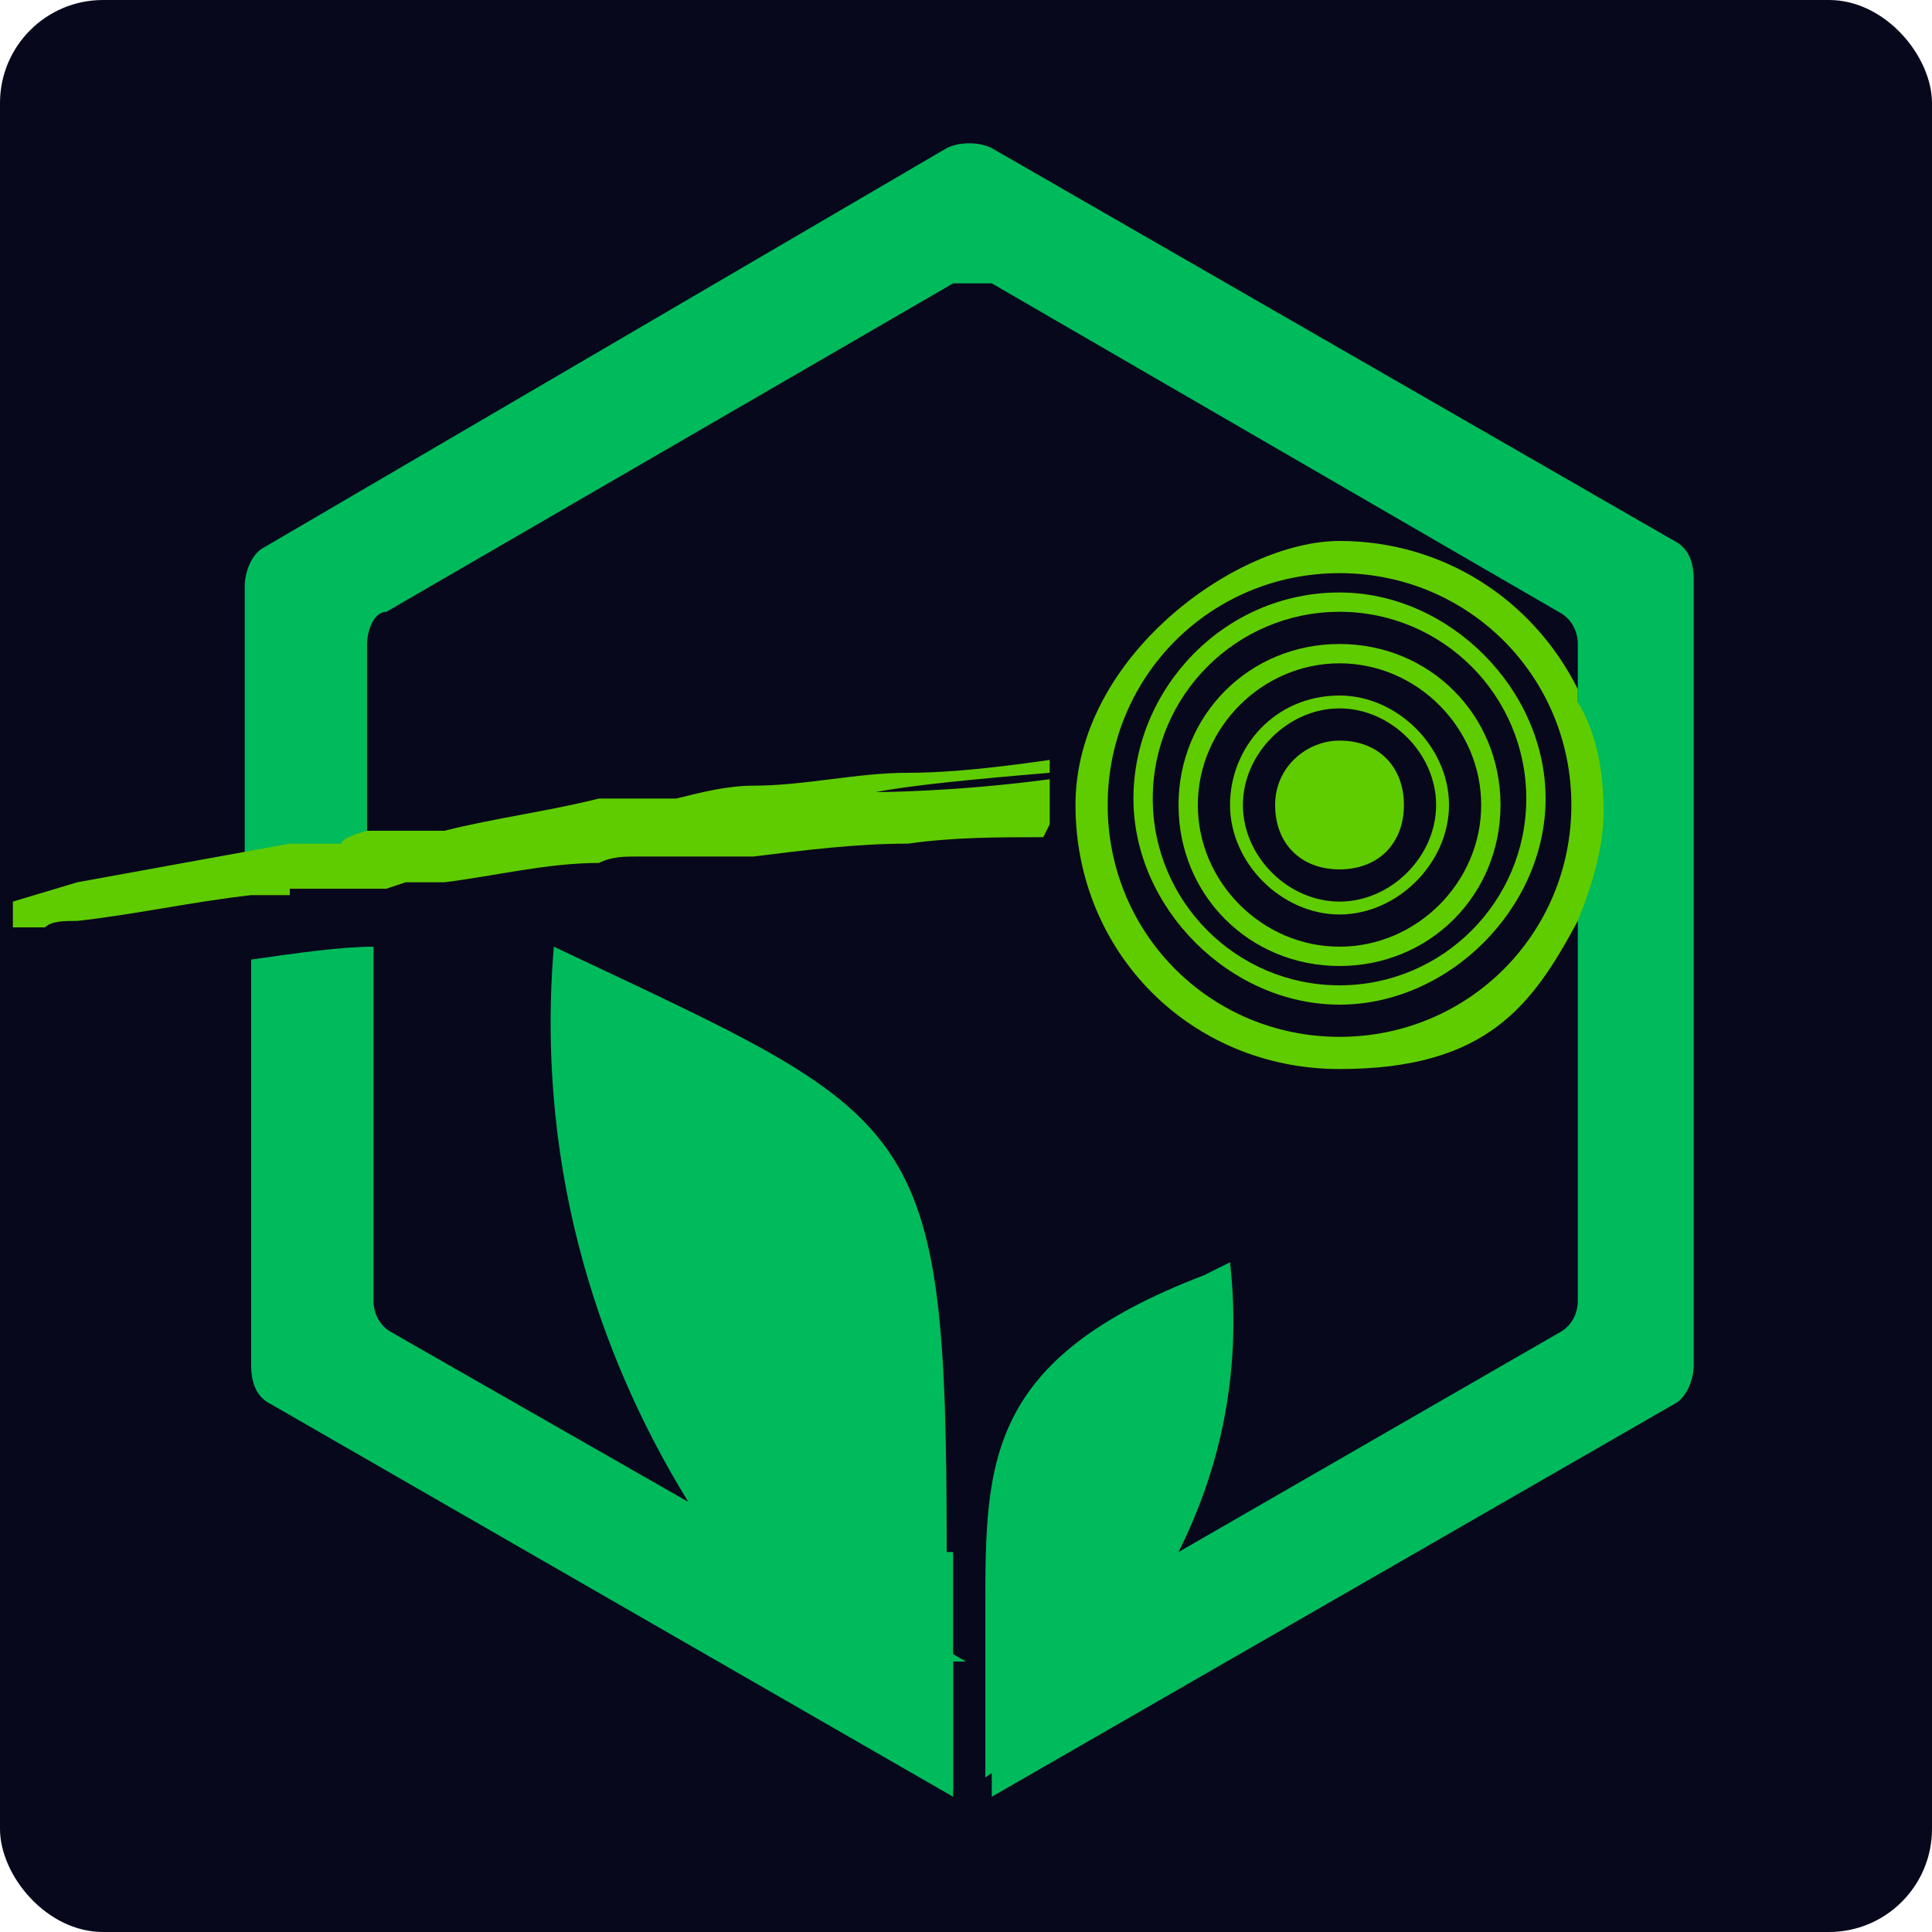 <svg xmlns="http://www.w3.org/2000/svg" version="1.1" viewBox="0 0 30 30" width="30px" height="30px"><defs><style>
    .cls-educapoint-1 { fill: #07081c; }
    .cls-educapoint-2 { fill: #00bb5c; fill-rule: evenodd; }
    .cls-educapoint-3 { fill: #5fcc00; }
</style></defs>
<g><g id="Camada_1"><rect class="cls-educapoint-1" width="30" height="30" rx="1.6" ry="1.6"></rect>
    <path class="cls-educapoint-2" d="M14.8,24.1v3.7s-2.2-1.5-4-4.3c-1.4-2.2-2.5-5.2-2.2-8.8,5.7,2.7,6.1,2.6,6.1,9.4Z"></path>
    <path class="cls-educapoint-2" d="M14.8,25.8s0,0,0,0v2.1s0,0,0,0l-10.6-6.1c-.2-.1-.3-.3-.3-.6v-6.3c.7-.1,1.4-.2,1.9-.2v5.5c0,.2.1.4.3.5l4.9,2.8,4,2.3Z"></path>
    <path class="cls-educapoint-2" d="M26.3,9v12.2c0,.2-.1.5-.3.6l-10.6,6.1s0,0,0,0v-2.1s0,0,0,0l2.9-1.7,5.9-3.4c.2-.1.3-.3.3-.5v-10.2c0-.2-.1-.4-.3-.5l-8.8-5.1c-.2,0-.4,0-.6,0l-8.8,5.1c-.2,0-.3.3-.3.5v3.2c-.6.1-1.4.2-1.9.4v-4.5c0-.2.1-.5.3-.6L14.7,2.3c.2-.1.5-.1.7,0l10.6,6.1c.2.1.3.3.3.6Z"></path>
    <g><path class="cls-educapoint-3" d="M24.5,10.7c-.7-1.4-2.1-2.3-3.7-2.3s-4.1,1.8-4.1,4.1,1.8,4.1,4.1,4.1,3-1,3.7-2.3c.2-.5.4-1.1.4-1.7s-.1-1.2-.4-1.7ZM20.8,16.1c-2,0-3.6-1.6-3.6-3.6s1.6-3.6,3.6-3.6,3.6,1.6,3.6,3.6-1.6,3.6-3.6,3.6Z"></path>
        <path class="cls-educapoint-3" d="M20.8,11.5c-.5,0-1,.4-1,1s.4,1,1,1,1-.4,1-1-.4-1-1-1Z"></path>
        <path class="cls-educapoint-3" d="M20.8,10c-1.4,0-2.5,1.1-2.5,2.5s1.1,2.5,2.5,2.5,2.5-1.1,2.5-2.5-1.1-2.5-2.5-2.5ZM20.8,14.7c-1.2,0-2.2-1-2.2-2.2s1-2.2,2.2-2.2,2.2,1,2.2,2.2-1,2.2-2.2,2.2Z"></path>
        <path class="cls-educapoint-3" d="M20.8,10.8c-1,0-1.7.8-1.7,1.7s.8,1.7,1.7,1.7,1.7-.8,1.7-1.7-.8-1.7-1.7-1.7ZM20.8,14c-.8,0-1.5-.7-1.5-1.5s.7-1.5,1.5-1.5,1.5.7,1.5,1.5-.7,1.5-1.5,1.5Z"></path>
        <path class="cls-educapoint-3" d="M20.8,9.2c-1.8,0-3.2,1.5-3.2,3.2s1.5,3.2,3.2,3.2,3.2-1.5,3.2-3.2-1.5-3.2-3.2-3.2ZM20.8,15.3c-1.6,0-2.9-1.3-2.9-2.9s1.3-2.9,2.9-2.9,2.9,1.3,2.9,2.9-1.3,2.9-2.9,2.9Z"></path></g>
    <path class="cls-educapoint-2" d="M18.3,24.1c-1.1,2.3-3,3.5-3,3.5v-2.6c0-2.3,0-3.9,3.4-5.2l.4-.2c.2,1.8-.2,3.3-.8,4.5Z"></path>
    <path class="cls-educapoint-3" d="M16.2,13c-.7,0-1.4,0-2.1.1-.8,0-1.6.1-2.4.2-.4,0-.8,0-1.2,0h-.6c-.2,0-.4,0-.6.1-.8,0-1.6.2-2.4.3h-.6c0,0-.3.1-.3.1h-.3s-.4,0-.4,0h-.8c0,.1,0,.1,0,.1-.2,0-.4,0-.6,0-.9.1-1.8.3-2.7.4-.2,0-.4,0-.5.1-.2,0-.3,0-.5,0v-.4l1-.3h0c1.1-.2,2.2-.4,3.3-.6h.8c0-.1.4-.2.4-.2h.3s.3,0,.3,0h.6c.8-.2,1.6-.3,2.4-.5.2,0,.4,0,.6,0h.6c.4-.1.8-.2,1.2-.2.8,0,1.6-.2,2.4-.2.7,0,1.5-.1,2.2-.2,0,0,0,.1,0,.2-1.2.1-2.2.2-2.7.3,0,0,1.2,0,2.7-.2,0,0,0,0,0,.1,0,.2,0,.4,0,.6Z"></path></g></g></svg>